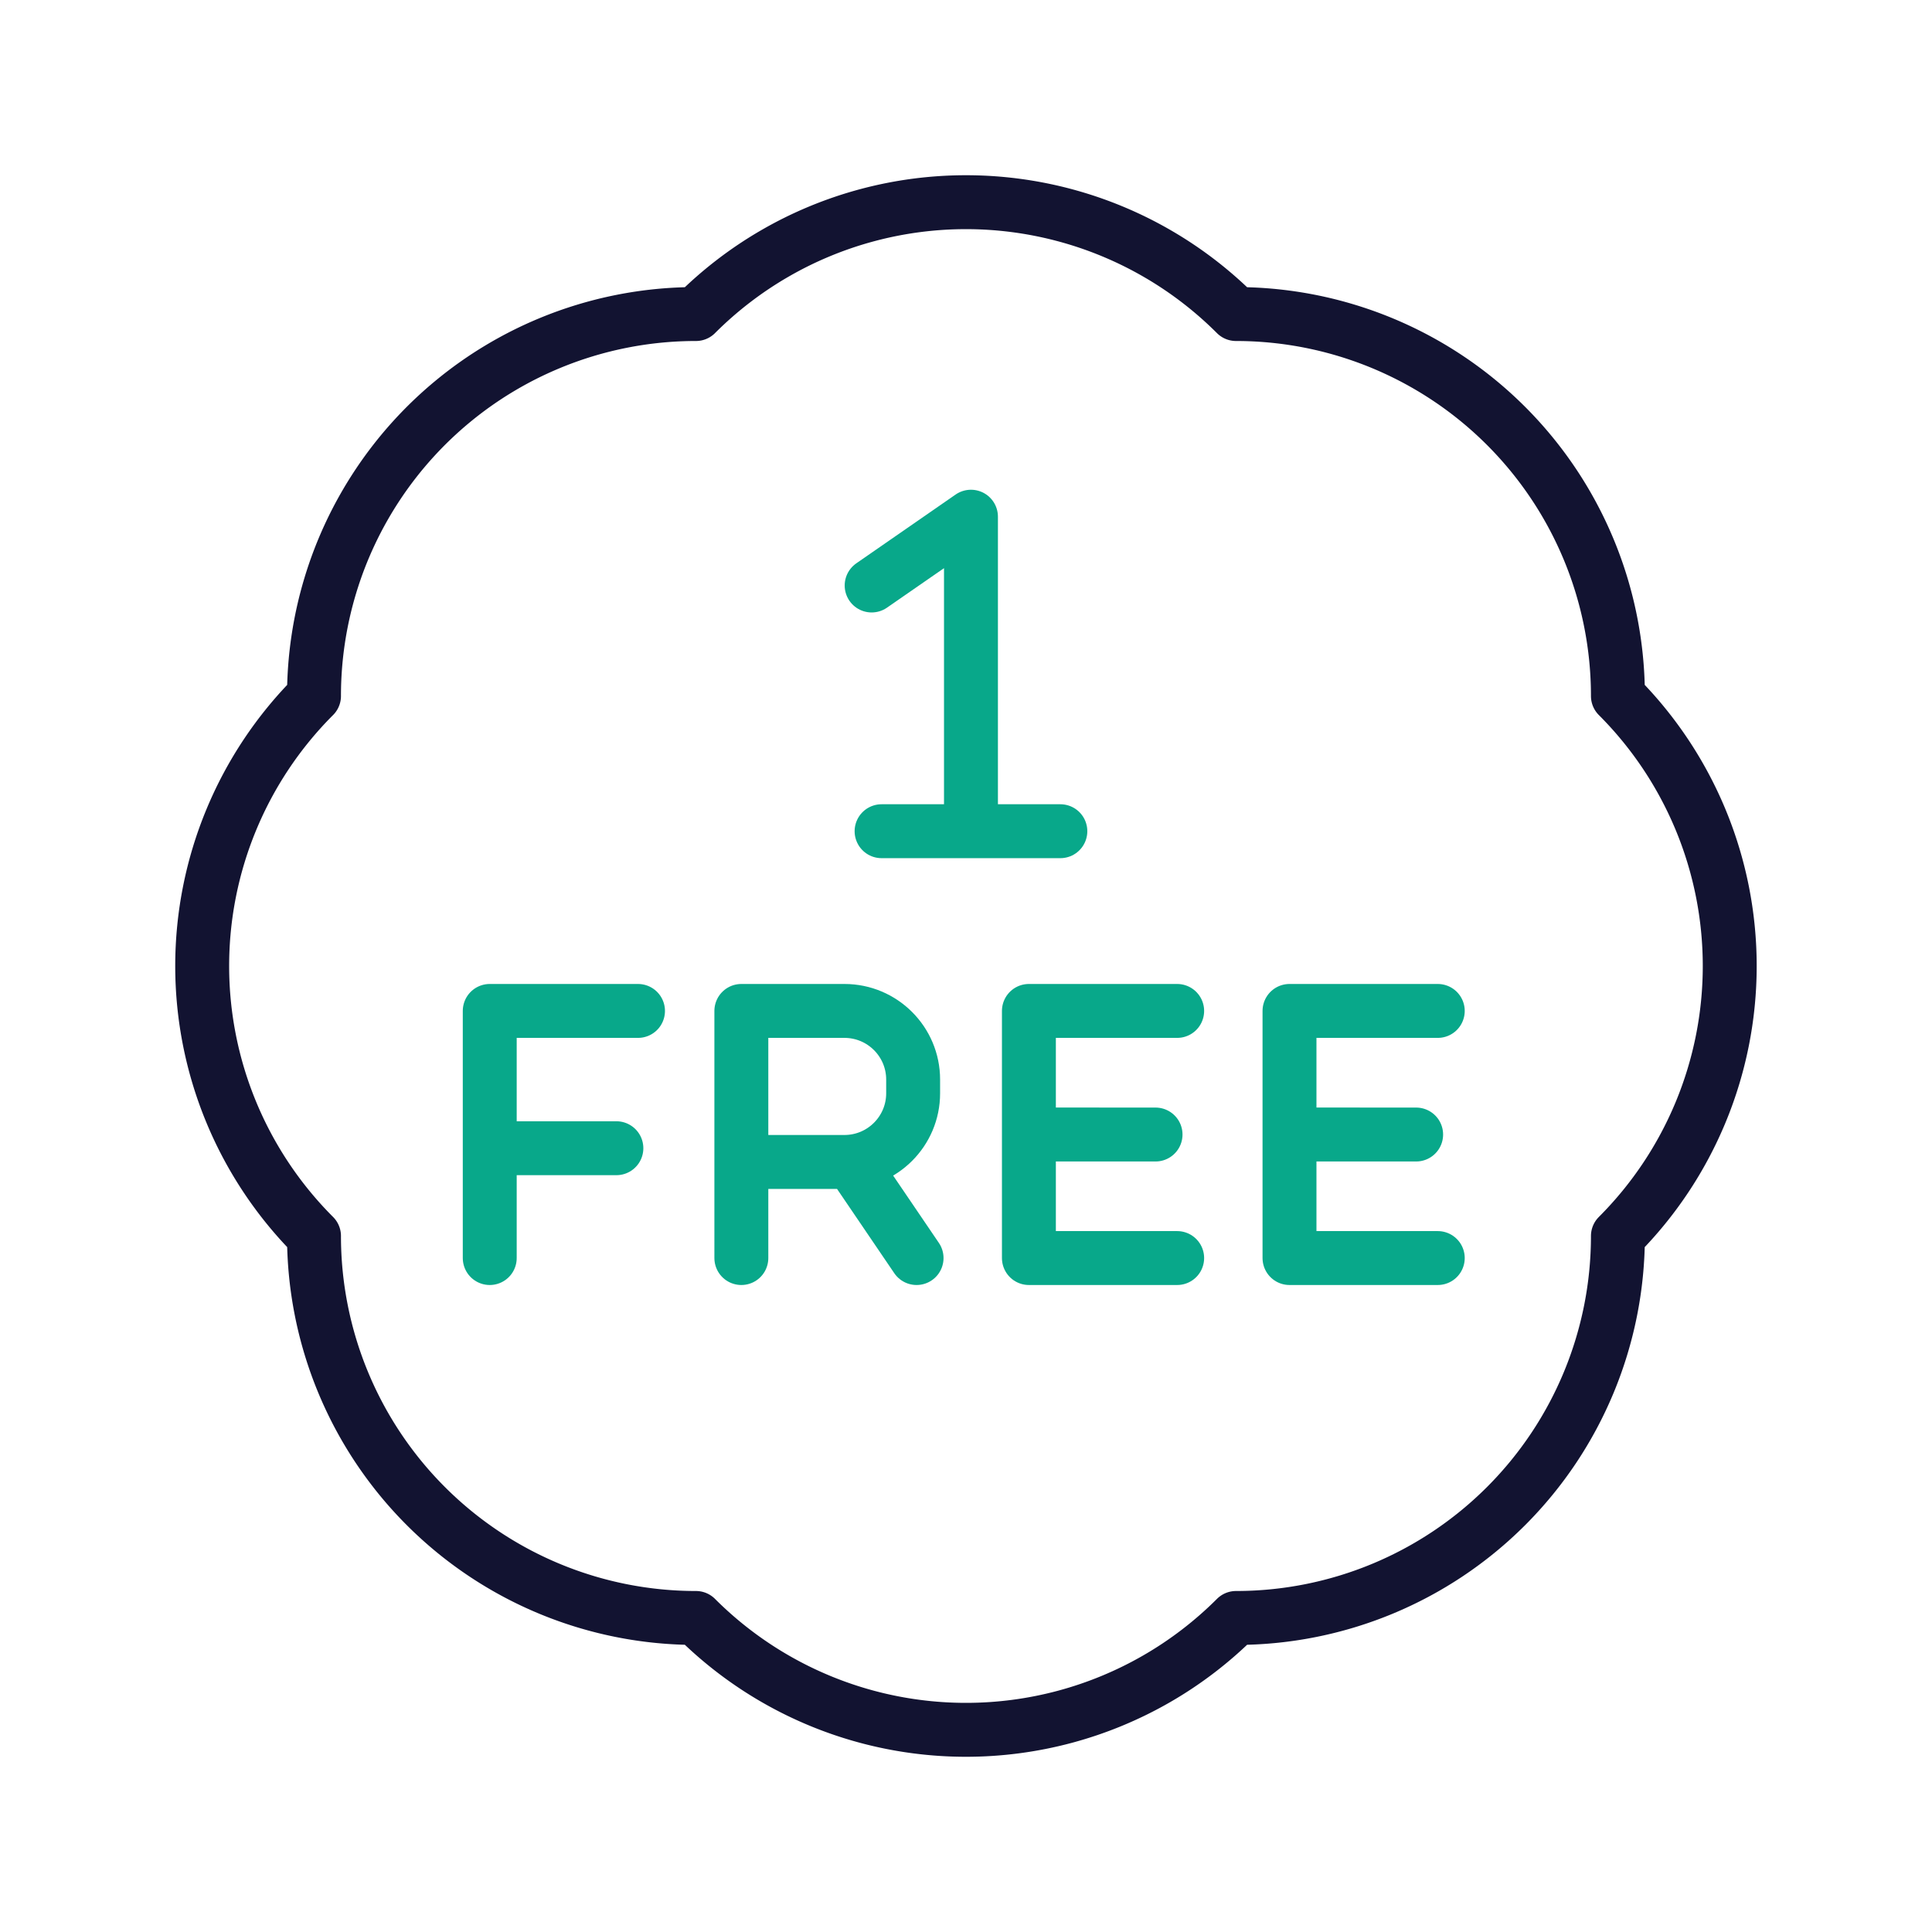 <svg xmlns="http://www.w3.org/2000/svg" width="430" height="430" style="width:100%;height:100%;transform:translate3d(0,0,0);content-visibility:visible" viewBox="0 0 430 430"><defs><clipPath id="a"><path d="M0 0h430v430H0z"/></clipPath><clipPath id="f"><path d="M0 0h430v430H0z"/></clipPath><clipPath id="e"><path d="M0 0h430v430H0z"/></clipPath><clipPath id="d"><path d="M0 0h430v430H0z"/></clipPath><clipPath id="c"><path d="M0 0h430v430H0z"/></clipPath><clipPath id="b"><path d="M0 0h430v430H0z"/></clipPath></defs><g fill="none" clip-path="url(#a)"><g clip-path="url(#b)" style="display:none"><path class="secondary" style="display:none"/><path class="primary" style="display:none"/></g><g clip-path="url(#c)" style="display:none"><path class="secondary" style="display:none"/><path class="secondary" style="display:none"/><path class="primary" style="display:none"/></g><g clip-path="url(#d)" style="display:none"><path class="secondary" style="display:none"/><path class="primary" style="display:none"/></g><g stroke-linecap="round" stroke-linejoin="round" stroke-width="12" clip-path="url(#e)" style="display:block"><path stroke="#08A88A" d="M21.5-12.5H1.605m-19.894 0H1.605m0 0v-70L-20.5-67.188m-52 94.688h-33v30.556m0 24.444V58.056m28.188 0H-105.5m56 24.444V61.111m24.471 0L-10.5 82.5m-39-55h22.941c8.447 0 15.294 6.84 15.294 15.278v3.055c0 8.438-6.847 15.278-15.294 15.278H-49.5V27.5zM72.5 55l28.188.008M105.5 82.5h-33v-55h33M14.5 55l28.188.008M47.5 82.5h-33v-55h33" class="secondary" style="display:block" transform="translate(214.5 197.5)"/><path stroke="#121331" d="M169.991 0a85 85 0 0 1-24.887 60.095 85.007 85.007 0 0 1-24.892 60.11 84.997 84.997 0 0 1-60.108 24.9 84.987 84.987 0 0 1-120.199 0 84.996 84.996 0 0 1-60.114-24.896 85.011 85.011 0 0 1-24.895-60.114 85 85 0 0 1 0-120.19 84.996 84.996 0 0 1 52.476-78.541 84.996 84.996 0 0 1 32.533-6.469 84.992 84.992 0 0 1 120.199 0 85.008 85.008 0 0 1 78.533 52.479 85.007 85.007 0 0 1 6.467 32.531A85 85 0 0 1 169.991 0z" class="primary" style="display:block" transform="translate(214.991 215)"/></g><g clip-path="url(#f)" style="display:none"><g style="display:none"><path class="secondary"/><path class="secondary"/></g><path class="primary" style="display:none"/><path class="secondary" style="display:none"/></g></g></svg>